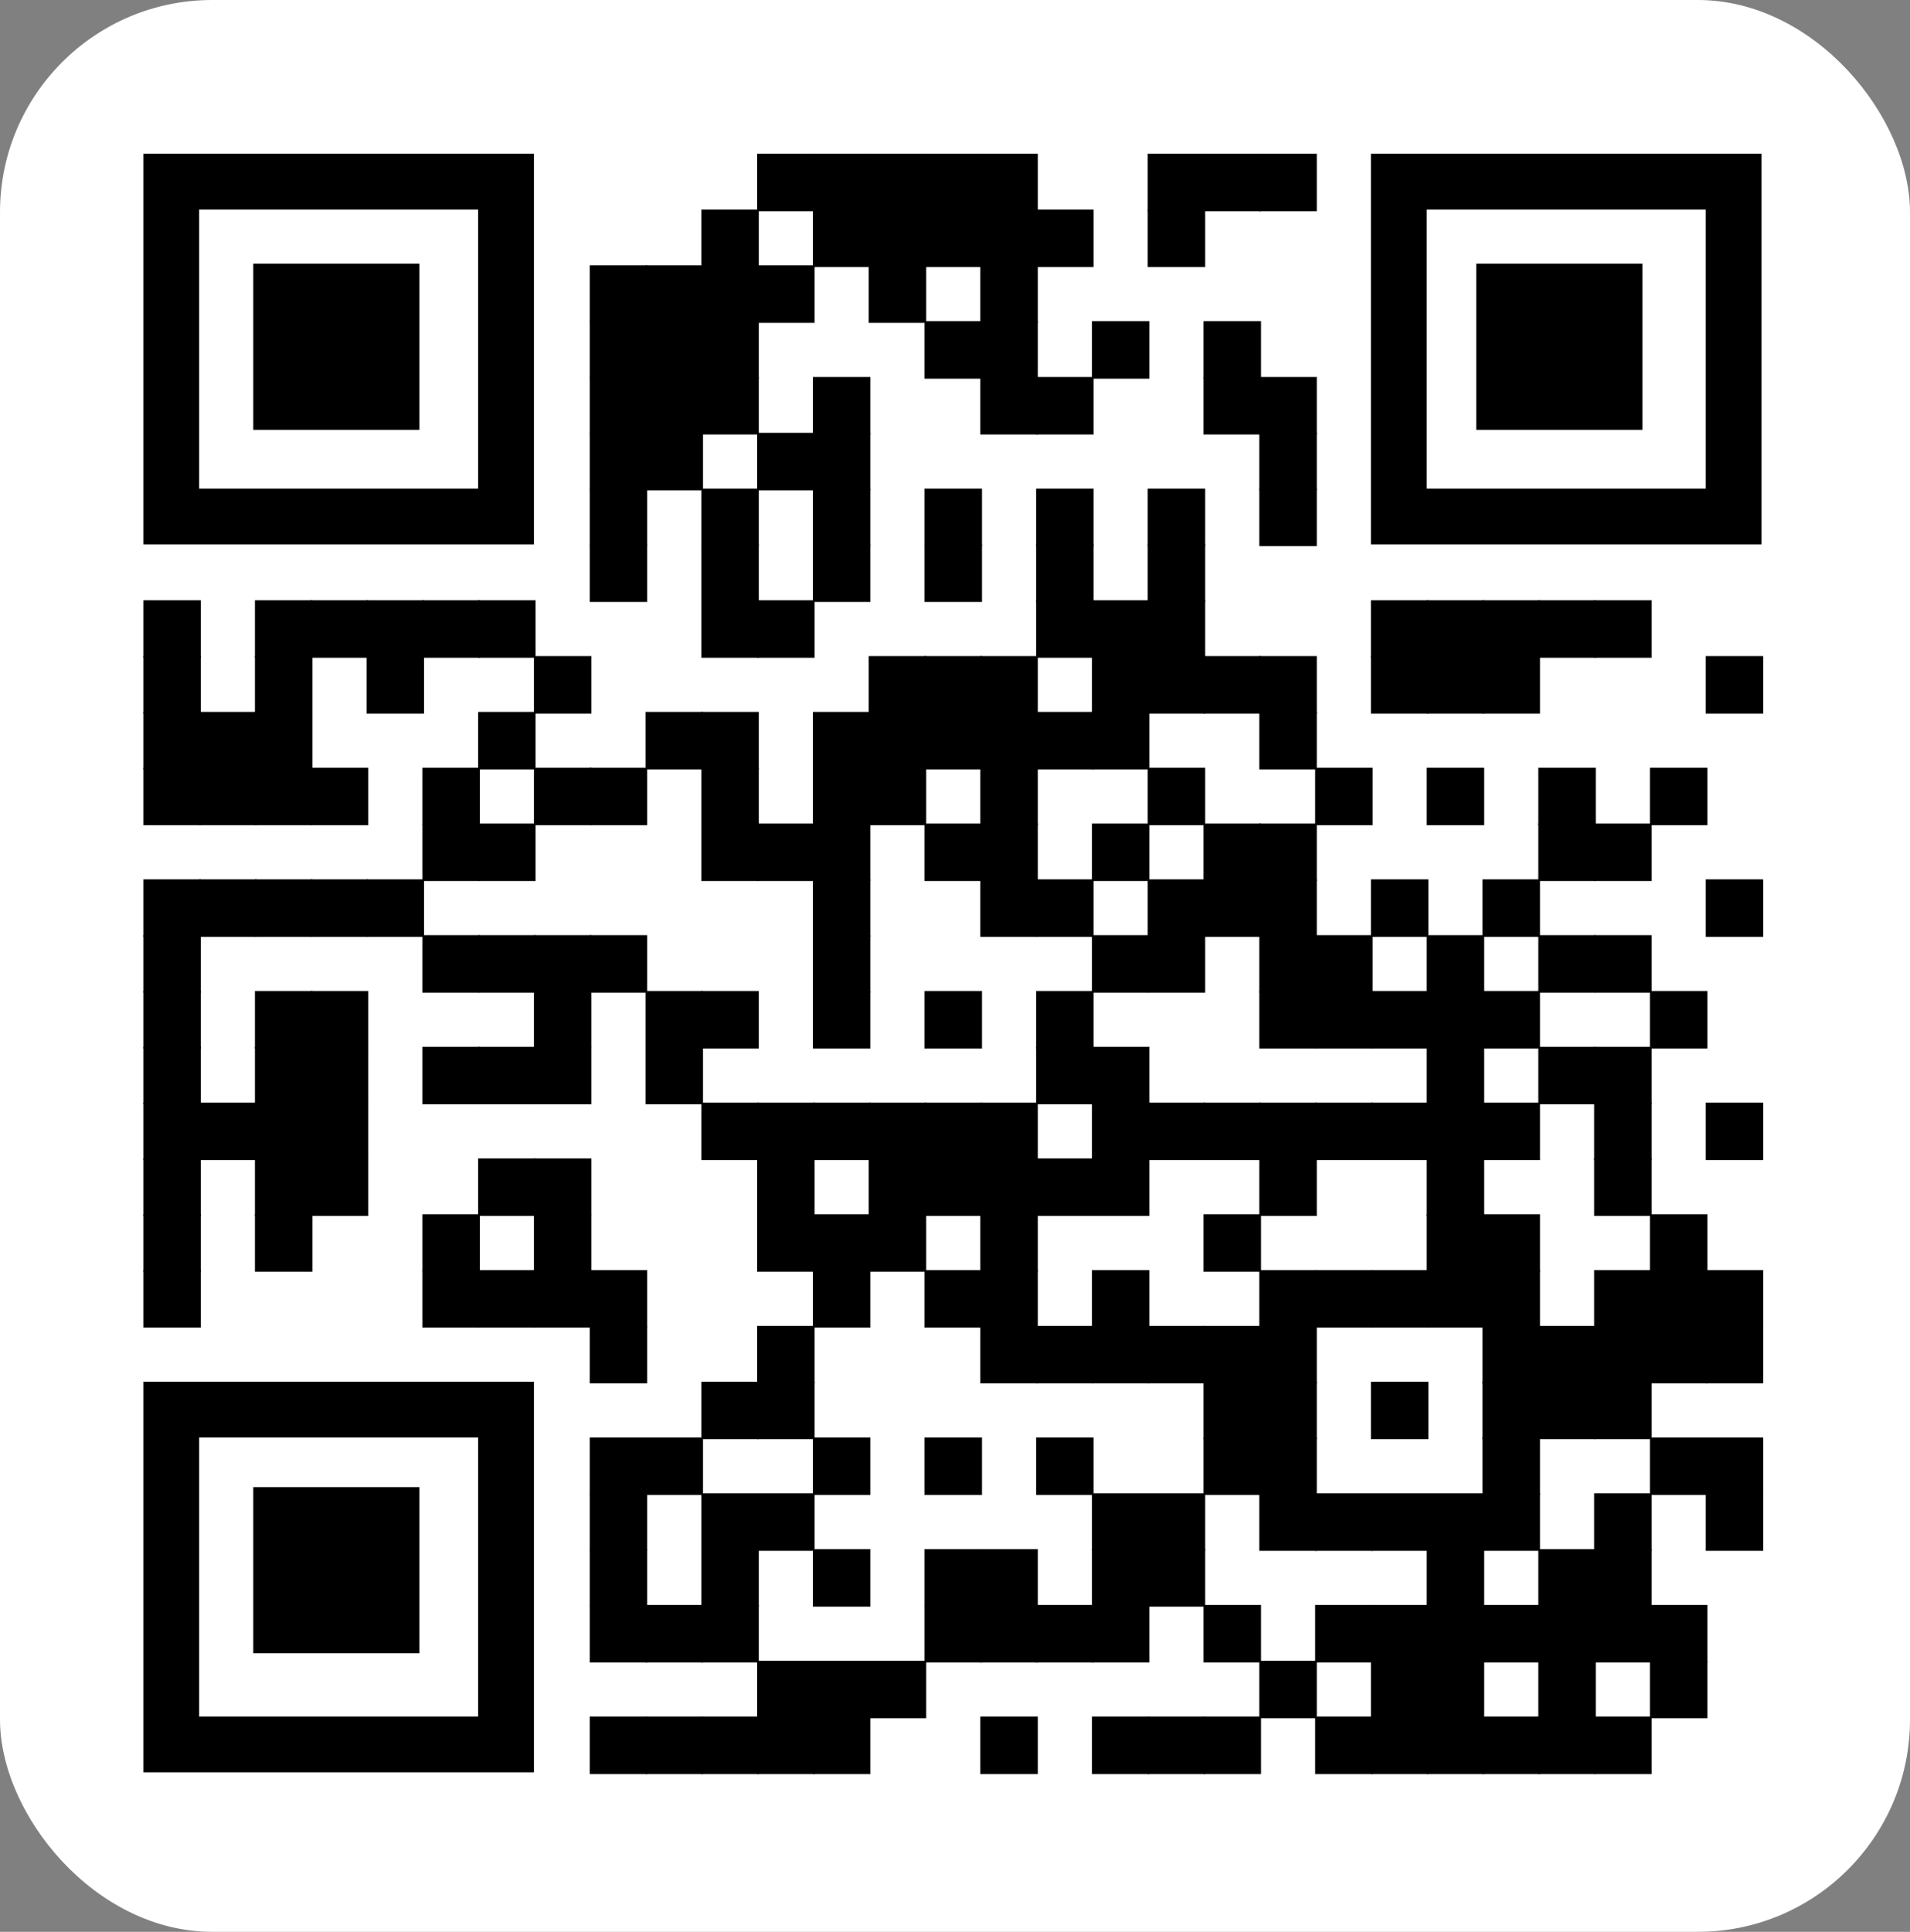 <svg xmlns="http://www.w3.org/2000/svg" width="180" height="182" viewBox="0 0 180 182">
  <rect x="0" y="0" width="180" height="182" fill="#808080" stroke="none"/>
  <g id="Group_3679" data-name="Group 3679" transform="translate(-752 -5227)">
    <rect id="Rectangle_3745" data-name="Rectangle 3745" width="180" height="182" rx="20" transform="translate(752 5227)" fill="#fff"/>
    <g id="static-qr-code-81dd7c6342f3611f4cc86bf36b123738" transform="translate(765.509 5241.484)">
      <g id="Group_3316" data-name="Group 3316" transform="translate(57.844 0)">
        <rect id="Rectangle_6047" data-name="Rectangle 6047" width="5.416" height="5.416"/>
      </g>
      <g id="Group_3317" data-name="Group 3317" transform="translate(63.102 0)">
        <rect id="Rectangle_6048" data-name="Rectangle 6048" width="5.416" height="5.416"/>
      </g>
      <g id="Group_3318" data-name="Group 3318" transform="translate(68.361 0)">
        <rect id="Rectangle_6049" data-name="Rectangle 6049" width="5.416" height="5.416"/>
      </g>
      <g id="Group_3319" data-name="Group 3319" transform="translate(73.619 0)">
        <rect id="Rectangle_6050" data-name="Rectangle 6050" width="5.416" height="5.416"/>
      </g>
      <g id="Group_3320" data-name="Group 3320" transform="translate(78.878 0)">
        <rect id="Rectangle_6051" data-name="Rectangle 6051" width="5.416" height="5.416"/>
      </g>
      <g id="Group_3321" data-name="Group 3321" transform="translate(94.653 0)">
        <rect id="Rectangle_6052" data-name="Rectangle 6052" width="5.416" height="5.416"/>
      </g>
      <g id="Group_3322" data-name="Group 3322" transform="translate(99.912 0)">
        <rect id="Rectangle_6053" data-name="Rectangle 6053" width="5.416" height="5.416"/>
      </g>
      <g id="Group_3323" data-name="Group 3323" transform="translate(105.171 0)">
        <rect id="Rectangle_6054" data-name="Rectangle 6054" width="5.416" height="5.416"/>
      </g>
      <g id="Group_3324" data-name="Group 3324" transform="translate(52.585 5.259)">
        <rect id="Rectangle_6055" data-name="Rectangle 6055" width="5.416" height="5.416"/>
      </g>
      <g id="Group_3325" data-name="Group 3325" transform="translate(63.102 5.259)">
        <rect id="Rectangle_6056" data-name="Rectangle 6056" width="5.416" height="5.416"/>
      </g>
      <g id="Group_3326" data-name="Group 3326" transform="translate(68.361 5.259)">
        <rect id="Rectangle_6057" data-name="Rectangle 6057" width="5.416" height="5.416"/>
      </g>
      <g id="Group_3327" data-name="Group 3327" transform="translate(73.619 5.259)">
        <rect id="Rectangle_6058" data-name="Rectangle 6058" width="5.416" height="5.416"/>
      </g>
      <g id="Group_3328" data-name="Group 3328" transform="translate(78.878 5.259)">
        <rect id="Rectangle_6059" data-name="Rectangle 6059" width="5.416" height="5.416"/>
      </g>
      <g id="Group_3329" data-name="Group 3329" transform="translate(84.136 5.259)">
        <rect id="Rectangle_6060" data-name="Rectangle 6060" width="5.416" height="5.416"/>
      </g>
      <g id="Group_3330" data-name="Group 3330" transform="translate(94.653 5.259)">
        <rect id="Rectangle_6061" data-name="Rectangle 6061" width="5.416" height="5.416"/>
      </g>
      <g id="Group_3331" data-name="Group 3331" transform="translate(42.068 10.517)">
        <rect id="Rectangle_6062" data-name="Rectangle 6062" width="5.416" height="5.416"/>
      </g>
      <g id="Group_3332" data-name="Group 3332" transform="translate(47.327 10.517)">
        <rect id="Rectangle_6063" data-name="Rectangle 6063" width="5.416" height="5.416"/>
      </g>
      <g id="Group_3333" data-name="Group 3333" transform="translate(52.585 10.517)">
        <rect id="Rectangle_6064" data-name="Rectangle 6064" width="5.416" height="5.416"/>
      </g>
      <g id="Group_3334" data-name="Group 3334" transform="translate(57.844 10.517)">
        <rect id="Rectangle_6065" data-name="Rectangle 6065" width="5.416" height="5.416"/>
      </g>
      <g id="Group_3335" data-name="Group 3335" transform="translate(68.361 10.517)">
        <rect id="Rectangle_6066" data-name="Rectangle 6066" width="5.416" height="5.416"/>
      </g>
      <g id="Group_3336" data-name="Group 3336" transform="translate(78.878 10.517)">
        <rect id="Rectangle_6067" data-name="Rectangle 6067" width="5.416" height="5.416"/>
      </g>
      <g id="Group_3337" data-name="Group 3337" transform="translate(42.068 15.776)">
        <rect id="Rectangle_6068" data-name="Rectangle 6068" width="5.416" height="5.416"/>
      </g>
      <g id="Group_3338" data-name="Group 3338" transform="translate(47.327 15.776)">
        <rect id="Rectangle_6069" data-name="Rectangle 6069" width="5.416" height="5.416"/>
      </g>
      <g id="Group_3339" data-name="Group 3339" transform="translate(52.585 15.776)">
        <rect id="Rectangle_6070" data-name="Rectangle 6070" width="5.416" height="5.416"/>
      </g>
      <g id="Group_3340" data-name="Group 3340" transform="translate(73.619 15.776)">
        <rect id="Rectangle_6071" data-name="Rectangle 6071" width="5.416" height="5.416"/>
      </g>
      <g id="Group_3341" data-name="Group 3341" transform="translate(78.878 15.776)">
        <rect id="Rectangle_6072" data-name="Rectangle 6072" width="5.416" height="5.416"/>
      </g>
      <g id="Group_3342" data-name="Group 3342" transform="translate(89.395 15.776)">
        <rect id="Rectangle_6073" data-name="Rectangle 6073" width="5.416" height="5.416"/>
      </g>
      <g id="Group_3343" data-name="Group 3343" transform="translate(99.912 15.776)">
        <rect id="Rectangle_6074" data-name="Rectangle 6074" width="5.416" height="5.416"/>
      </g>
      <g id="Group_3344" data-name="Group 3344" transform="translate(42.068 21.034)">
        <rect id="Rectangle_6075" data-name="Rectangle 6075" width="5.416" height="5.416"/>
      </g>
      <g id="Group_3345" data-name="Group 3345" transform="translate(47.327 21.034)">
        <rect id="Rectangle_6076" data-name="Rectangle 6076" width="5.416" height="5.416"/>
      </g>
      <g id="Group_3346" data-name="Group 3346" transform="translate(52.585 21.034)">
        <rect id="Rectangle_6077" data-name="Rectangle 6077" width="5.416" height="5.416"/>
      </g>
      <g id="Group_3347" data-name="Group 3347" transform="translate(63.102 21.034)">
        <rect id="Rectangle_6078" data-name="Rectangle 6078" width="5.416" height="5.416"/>
      </g>
      <g id="Group_3348" data-name="Group 3348" transform="translate(78.878 21.034)">
        <rect id="Rectangle_6079" data-name="Rectangle 6079" width="5.416" height="5.416"/>
      </g>
      <g id="Group_3349" data-name="Group 3349" transform="translate(84.136 21.034)">
        <rect id="Rectangle_6080" data-name="Rectangle 6080" width="5.416" height="5.416"/>
      </g>
      <g id="Group_3350" data-name="Group 3350" transform="translate(99.912 21.034)">
        <rect id="Rectangle_6081" data-name="Rectangle 6081" width="5.416" height="5.416"/>
      </g>
      <g id="Group_3351" data-name="Group 3351" transform="translate(105.171 21.034)">
        <rect id="Rectangle_6082" data-name="Rectangle 6082" width="5.416" height="5.416"/>
      </g>
      <g id="Group_3352" data-name="Group 3352" transform="translate(42.068 26.293)">
        <rect id="Rectangle_6083" data-name="Rectangle 6083" width="5.416" height="5.416"/>
      </g>
      <g id="Group_3353" data-name="Group 3353" transform="translate(47.327 26.293)">
        <rect id="Rectangle_6084" data-name="Rectangle 6084" width="5.416" height="5.416"/>
      </g>
      <g id="Group_3354" data-name="Group 3354" transform="translate(57.844 26.293)">
        <rect id="Rectangle_6085" data-name="Rectangle 6085" width="5.416" height="5.416"/>
      </g>
      <g id="Group_3355" data-name="Group 3355" transform="translate(63.102 26.293)">
        <rect id="Rectangle_6086" data-name="Rectangle 6086" width="5.416" height="5.416"/>
      </g>
      <g id="Group_3356" data-name="Group 3356" transform="translate(105.171 26.293)">
        <rect id="Rectangle_6087" data-name="Rectangle 6087" width="5.416" height="5.416"/>
      </g>
      <g id="Group_3357" data-name="Group 3357" transform="translate(42.068 31.551)">
        <rect id="Rectangle_6088" data-name="Rectangle 6088" width="5.416" height="5.416"/>
      </g>
      <g id="Group_3358" data-name="Group 3358" transform="translate(52.585 31.551)">
        <rect id="Rectangle_6089" data-name="Rectangle 6089" width="5.416" height="5.416"/>
      </g>
      <g id="Group_3359" data-name="Group 3359" transform="translate(63.102 31.551)">
        <rect id="Rectangle_6090" data-name="Rectangle 6090" width="5.416" height="5.416"/>
      </g>
      <g id="Group_3360" data-name="Group 3360" transform="translate(73.619 31.551)">
        <rect id="Rectangle_6091" data-name="Rectangle 6091" width="5.416" height="5.416"/>
      </g>
      <g id="Group_3361" data-name="Group 3361" transform="translate(84.136 31.551)">
        <rect id="Rectangle_6092" data-name="Rectangle 6092" width="5.416" height="5.416"/>
      </g>
      <g id="Group_3362" data-name="Group 3362" transform="translate(94.653 31.551)">
        <rect id="Rectangle_6093" data-name="Rectangle 6093" width="5.416" height="5.416"/>
      </g>
      <g id="Group_3363" data-name="Group 3363" transform="translate(105.171 31.551)">
        <rect id="Rectangle_6094" data-name="Rectangle 6094" width="5.416" height="5.416"/>
      </g>
      <g id="Group_3364" data-name="Group 3364" transform="translate(42.068 36.81)">
        <rect id="Rectangle_6095" data-name="Rectangle 6095" width="5.416" height="5.416"/>
      </g>
      <g id="Group_3365" data-name="Group 3365" transform="translate(52.585 36.81)">
        <rect id="Rectangle_6096" data-name="Rectangle 6096" width="5.416" height="5.416"/>
      </g>
      <g id="Group_3366" data-name="Group 3366" transform="translate(63.102 36.81)">
        <rect id="Rectangle_6097" data-name="Rectangle 6097" width="5.416" height="5.416"/>
      </g>
      <g id="Group_3367" data-name="Group 3367" transform="translate(73.619 36.81)">
        <rect id="Rectangle_6098" data-name="Rectangle 6098" width="5.416" height="5.416"/>
      </g>
      <g id="Group_3368" data-name="Group 3368" transform="translate(84.136 36.81)">
        <rect id="Rectangle_6099" data-name="Rectangle 6099" width="5.416" height="5.416"/>
      </g>
      <g id="Group_3369" data-name="Group 3369" transform="translate(94.653 36.81)">
        <rect id="Rectangle_6100" data-name="Rectangle 6100" width="5.416" height="5.416"/>
      </g>
      <g id="Group_3370" data-name="Group 3370" transform="translate(0 42.068)">
        <rect id="Rectangle_6101" data-name="Rectangle 6101" width="5.416" height="5.416"/>
      </g>
      <g id="Group_3371" data-name="Group 3371" transform="translate(10.517 42.068)">
        <rect id="Rectangle_6102" data-name="Rectangle 6102" width="5.416" height="5.416"/>
      </g>
      <g id="Group_3372" data-name="Group 3372" transform="translate(15.776 42.068)">
        <rect id="Rectangle_6103" data-name="Rectangle 6103" width="5.416" height="5.416"/>
      </g>
      <g id="Group_3373" data-name="Group 3373" transform="translate(21.034 42.068)">
        <rect id="Rectangle_6104" data-name="Rectangle 6104" width="5.416" height="5.416"/>
      </g>
      <g id="Group_3374" data-name="Group 3374" transform="translate(26.293 42.068)">
        <rect id="Rectangle_6105" data-name="Rectangle 6105" width="5.416" height="5.416"/>
      </g>
      <g id="Group_3375" data-name="Group 3375" transform="translate(31.551 42.068)">
        <rect id="Rectangle_6106" data-name="Rectangle 6106" width="5.416" height="5.416"/>
      </g>
      <g id="Group_3376" data-name="Group 3376" transform="translate(52.585 42.068)">
        <rect id="Rectangle_6107" data-name="Rectangle 6107" width="5.416" height="5.416"/>
      </g>
      <g id="Group_3377" data-name="Group 3377" transform="translate(57.844 42.068)">
        <rect id="Rectangle_6108" data-name="Rectangle 6108" width="5.416" height="5.416"/>
      </g>
      <g id="Group_3378" data-name="Group 3378" transform="translate(84.136 42.068)">
        <rect id="Rectangle_6109" data-name="Rectangle 6109" width="5.416" height="5.416"/>
      </g>
      <g id="Group_3379" data-name="Group 3379" transform="translate(89.395 42.068)">
        <rect id="Rectangle_6110" data-name="Rectangle 6110" width="5.416" height="5.416"/>
      </g>
      <g id="Group_3380" data-name="Group 3380" transform="translate(94.653 42.068)">
        <rect id="Rectangle_6111" data-name="Rectangle 6111" width="5.416" height="5.416"/>
      </g>
      <g id="Group_3381" data-name="Group 3381" transform="translate(115.688 42.068)">
        <rect id="Rectangle_6112" data-name="Rectangle 6112" width="5.416" height="5.416"/>
      </g>
      <g id="Group_3382" data-name="Group 3382" transform="translate(120.946 42.068)">
        <rect id="Rectangle_6113" data-name="Rectangle 6113" width="5.416" height="5.416"/>
      </g>
      <g id="Group_3383" data-name="Group 3383" transform="translate(126.205 42.068)">
        <rect id="Rectangle_6114" data-name="Rectangle 6114" width="5.416" height="5.416"/>
      </g>
      <g id="Group_3384" data-name="Group 3384" transform="translate(131.463 42.068)">
        <rect id="Rectangle_6115" data-name="Rectangle 6115" width="5.416" height="5.416"/>
      </g>
      <g id="Group_3385" data-name="Group 3385" transform="translate(136.722 42.068)">
        <rect id="Rectangle_6116" data-name="Rectangle 6116" width="5.416" height="5.416"/>
      </g>
      <g id="Group_3386" data-name="Group 3386" transform="translate(0 47.327)">
        <rect id="Rectangle_6117" data-name="Rectangle 6117" width="5.416" height="5.416"/>
      </g>
      <g id="Group_3387" data-name="Group 3387" transform="translate(10.517 47.327)">
        <rect id="Rectangle_6118" data-name="Rectangle 6118" width="5.416" height="5.416"/>
      </g>
      <g id="Group_3388" data-name="Group 3388" transform="translate(21.034 47.327)">
        <rect id="Rectangle_6119" data-name="Rectangle 6119" width="5.416" height="5.416"/>
      </g>
      <g id="Group_3389" data-name="Group 3389" transform="translate(36.81 47.327)">
        <rect id="Rectangle_6120" data-name="Rectangle 6120" width="5.416" height="5.416"/>
      </g>
      <g id="Group_3390" data-name="Group 3390" transform="translate(68.361 47.327)">
        <rect id="Rectangle_6121" data-name="Rectangle 6121" width="5.416" height="5.416"/>
      </g>
      <g id="Group_3391" data-name="Group 3391" transform="translate(73.619 47.327)">
        <rect id="Rectangle_6122" data-name="Rectangle 6122" width="5.416" height="5.416"/>
      </g>
      <g id="Group_3392" data-name="Group 3392" transform="translate(78.878 47.327)">
        <rect id="Rectangle_6123" data-name="Rectangle 6123" width="5.416" height="5.416"/>
      </g>
      <g id="Group_3393" data-name="Group 3393" transform="translate(89.395 47.327)">
        <rect id="Rectangle_6124" data-name="Rectangle 6124" width="5.416" height="5.416"/>
      </g>
      <g id="Group_3394" data-name="Group 3394" transform="translate(94.653 47.327)">
        <rect id="Rectangle_6125" data-name="Rectangle 6125" width="5.416" height="5.416"/>
      </g>
      <g id="Group_3395" data-name="Group 3395" transform="translate(99.912 47.327)">
        <rect id="Rectangle_6126" data-name="Rectangle 6126" width="5.416" height="5.416"/>
      </g>
      <g id="Group_3396" data-name="Group 3396" transform="translate(105.171 47.327)">
        <rect id="Rectangle_6127" data-name="Rectangle 6127" width="5.416" height="5.416"/>
      </g>
      <g id="Group_3397" data-name="Group 3397" transform="translate(115.688 47.327)">
        <rect id="Rectangle_6128" data-name="Rectangle 6128" width="5.416" height="5.416"/>
      </g>
      <g id="Group_3398" data-name="Group 3398" transform="translate(120.946 47.327)">
        <rect id="Rectangle_6129" data-name="Rectangle 6129" width="5.416" height="5.416"/>
      </g>
      <g id="Group_3399" data-name="Group 3399" transform="translate(126.205 47.327)">
        <rect id="Rectangle_6130" data-name="Rectangle 6130" width="5.416" height="5.416"/>
      </g>
      <g id="Group_3400" data-name="Group 3400" transform="translate(147.239 47.327)">
        <rect id="Rectangle_6131" data-name="Rectangle 6131" width="5.416" height="5.416"/>
      </g>
      <g id="Group_3401" data-name="Group 3401" transform="translate(0 52.585)">
        <rect id="Rectangle_6132" data-name="Rectangle 6132" width="5.416" height="5.416"/>
      </g>
      <g id="Group_3402" data-name="Group 3402" transform="translate(5.259 52.585)">
        <rect id="Rectangle_6133" data-name="Rectangle 6133" width="5.416" height="5.416"/>
      </g>
      <g id="Group_3403" data-name="Group 3403" transform="translate(10.517 52.585)">
        <rect id="Rectangle_6134" data-name="Rectangle 6134" width="5.416" height="5.416"/>
      </g>
      <g id="Group_3404" data-name="Group 3404" transform="translate(31.551 52.585)">
        <rect id="Rectangle_6135" data-name="Rectangle 6135" width="5.416" height="5.416"/>
      </g>
      <g id="Group_3405" data-name="Group 3405" transform="translate(47.327 52.585)">
        <rect id="Rectangle_6136" data-name="Rectangle 6136" width="5.416" height="5.416"/>
      </g>
      <g id="Group_3406" data-name="Group 3406" transform="translate(52.585 52.585)">
        <rect id="Rectangle_6137" data-name="Rectangle 6137" width="5.416" height="5.416"/>
      </g>
      <g id="Group_3407" data-name="Group 3407" transform="translate(63.102 52.585)">
        <rect id="Rectangle_6138" data-name="Rectangle 6138" width="5.416" height="5.416"/>
      </g>
      <g id="Group_3408" data-name="Group 3408" transform="translate(68.361 52.585)">
        <rect id="Rectangle_6139" data-name="Rectangle 6139" width="5.416" height="5.416"/>
      </g>
      <g id="Group_3409" data-name="Group 3409" transform="translate(73.619 52.585)">
        <rect id="Rectangle_6140" data-name="Rectangle 6140" width="5.416" height="5.416"/>
      </g>
      <g id="Group_3410" data-name="Group 3410" transform="translate(78.878 52.585)">
        <rect id="Rectangle_6141" data-name="Rectangle 6141" width="5.416" height="5.416"/>
      </g>
      <g id="Group_3411" data-name="Group 3411" transform="translate(84.136 52.585)">
        <rect id="Rectangle_6142" data-name="Rectangle 6142" width="5.416" height="5.416"/>
      </g>
      <g id="Group_3412" data-name="Group 3412" transform="translate(89.395 52.585)">
        <rect id="Rectangle_6143" data-name="Rectangle 6143" width="5.416" height="5.416"/>
      </g>
      <g id="Group_3413" data-name="Group 3413" transform="translate(105.171 52.585)">
        <rect id="Rectangle_6144" data-name="Rectangle 6144" width="5.416" height="5.416"/>
      </g>
      <g id="Group_3414" data-name="Group 3414" transform="translate(0 57.844)">
        <rect id="Rectangle_6145" data-name="Rectangle 6145" width="5.416" height="5.416"/>
      </g>
      <g id="Group_3415" data-name="Group 3415" transform="translate(5.259 57.844)">
        <rect id="Rectangle_6146" data-name="Rectangle 6146" width="5.416" height="5.416"/>
      </g>
      <g id="Group_3416" data-name="Group 3416" transform="translate(10.517 57.844)">
        <rect id="Rectangle_6147" data-name="Rectangle 6147" width="5.416" height="5.416"/>
      </g>
      <g id="Group_3417" data-name="Group 3417" transform="translate(15.776 57.844)">
        <rect id="Rectangle_6148" data-name="Rectangle 6148" width="5.416" height="5.416"/>
      </g>
      <g id="Group_3418" data-name="Group 3418" transform="translate(26.293 57.844)">
        <rect id="Rectangle_6149" data-name="Rectangle 6149" width="5.416" height="5.416"/>
      </g>
      <g id="Group_3419" data-name="Group 3419" transform="translate(36.81 57.844)">
        <rect id="Rectangle_6150" data-name="Rectangle 6150" width="5.416" height="5.416"/>
      </g>
      <g id="Group_3420" data-name="Group 3420" transform="translate(42.068 57.844)">
        <rect id="Rectangle_6151" data-name="Rectangle 6151" width="5.416" height="5.416"/>
      </g>
      <g id="Group_3421" data-name="Group 3421" transform="translate(52.585 57.844)">
        <rect id="Rectangle_6152" data-name="Rectangle 6152" width="5.416" height="5.416"/>
      </g>
      <g id="Group_3422" data-name="Group 3422" transform="translate(63.102 57.844)">
        <rect id="Rectangle_6153" data-name="Rectangle 6153" width="5.416" height="5.416"/>
      </g>
      <g id="Group_3423" data-name="Group 3423" transform="translate(68.361 57.844)">
        <rect id="Rectangle_6154" data-name="Rectangle 6154" width="5.416" height="5.416"/>
      </g>
      <g id="Group_3424" data-name="Group 3424" transform="translate(78.878 57.844)">
        <rect id="Rectangle_6155" data-name="Rectangle 6155" width="5.416" height="5.416"/>
      </g>
      <g id="Group_3425" data-name="Group 3425" transform="translate(94.653 57.844)">
        <rect id="Rectangle_6156" data-name="Rectangle 6156" width="5.416" height="5.416"/>
      </g>
      <g id="Group_3426" data-name="Group 3426" transform="translate(110.429 57.844)">
        <rect id="Rectangle_6157" data-name="Rectangle 6157" width="5.416" height="5.416"/>
      </g>
      <g id="Group_3427" data-name="Group 3427" transform="translate(120.946 57.844)">
        <rect id="Rectangle_6158" data-name="Rectangle 6158" width="5.416" height="5.416"/>
      </g>
      <g id="Group_3428" data-name="Group 3428" transform="translate(131.463 57.844)">
        <rect id="Rectangle_6159" data-name="Rectangle 6159" width="5.416" height="5.416"/>
      </g>
      <g id="Group_3429" data-name="Group 3429" transform="translate(141.98 57.844)">
        <rect id="Rectangle_6160" data-name="Rectangle 6160" width="5.416" height="5.416"/>
      </g>
      <g id="Group_3430" data-name="Group 3430" transform="translate(26.293 63.102)">
        <rect id="Rectangle_6161" data-name="Rectangle 6161" width="5.416" height="5.416"/>
      </g>
      <g id="Group_3431" data-name="Group 3431" transform="translate(31.551 63.102)">
        <rect id="Rectangle_6162" data-name="Rectangle 6162" width="5.416" height="5.416"/>
      </g>
      <g id="Group_3432" data-name="Group 3432" transform="translate(52.585 63.102)">
        <rect id="Rectangle_6163" data-name="Rectangle 6163" width="5.416" height="5.416"/>
      </g>
      <g id="Group_3433" data-name="Group 3433" transform="translate(57.844 63.102)">
        <rect id="Rectangle_6164" data-name="Rectangle 6164" width="5.416" height="5.416"/>
      </g>
      <g id="Group_3434" data-name="Group 3434" transform="translate(63.102 63.102)">
        <rect id="Rectangle_6165" data-name="Rectangle 6165" width="5.416" height="5.416"/>
      </g>
      <g id="Group_3435" data-name="Group 3435" transform="translate(73.619 63.102)">
        <rect id="Rectangle_6166" data-name="Rectangle 6166" width="5.416" height="5.416"/>
      </g>
      <g id="Group_3436" data-name="Group 3436" transform="translate(78.878 63.102)">
        <rect id="Rectangle_6167" data-name="Rectangle 6167" width="5.416" height="5.416"/>
      </g>
      <g id="Group_3437" data-name="Group 3437" transform="translate(89.395 63.102)">
        <rect id="Rectangle_6168" data-name="Rectangle 6168" width="5.416" height="5.416"/>
      </g>
      <g id="Group_3438" data-name="Group 3438" transform="translate(99.912 63.102)">
        <rect id="Rectangle_6169" data-name="Rectangle 6169" width="5.416" height="5.416"/>
      </g>
      <g id="Group_3439" data-name="Group 3439" transform="translate(105.171 63.102)">
        <rect id="Rectangle_6170" data-name="Rectangle 6170" width="5.416" height="5.416"/>
      </g>
      <g id="Group_3440" data-name="Group 3440" transform="translate(131.463 63.102)">
        <rect id="Rectangle_6171" data-name="Rectangle 6171" width="5.416" height="5.416"/>
      </g>
      <g id="Group_3441" data-name="Group 3441" transform="translate(136.722 63.102)">
        <rect id="Rectangle_6172" data-name="Rectangle 6172" width="5.416" height="5.416"/>
      </g>
      <g id="Group_3442" data-name="Group 3442" transform="translate(0 68.361)">
        <rect id="Rectangle_6173" data-name="Rectangle 6173" width="5.416" height="5.416"/>
      </g>
      <g id="Group_3443" data-name="Group 3443" transform="translate(5.259 68.361)">
        <rect id="Rectangle_6174" data-name="Rectangle 6174" width="5.416" height="5.416"/>
      </g>
      <g id="Group_3444" data-name="Group 3444" transform="translate(10.517 68.361)">
        <rect id="Rectangle_6175" data-name="Rectangle 6175" width="5.416" height="5.416"/>
      </g>
      <g id="Group_3445" data-name="Group 3445" transform="translate(15.776 68.361)">
        <rect id="Rectangle_6176" data-name="Rectangle 6176" width="5.416" height="5.416"/>
      </g>
      <g id="Group_3446" data-name="Group 3446" transform="translate(21.034 68.361)">
        <rect id="Rectangle_6177" data-name="Rectangle 6177" width="5.416" height="5.416"/>
      </g>
      <g id="Group_3447" data-name="Group 3447" transform="translate(63.102 68.361)">
        <rect id="Rectangle_6178" data-name="Rectangle 6178" width="5.416" height="5.416"/>
      </g>
      <g id="Group_3448" data-name="Group 3448" transform="translate(78.878 68.361)">
        <rect id="Rectangle_6179" data-name="Rectangle 6179" width="5.416" height="5.416"/>
      </g>
      <g id="Group_3449" data-name="Group 3449" transform="translate(84.136 68.361)">
        <rect id="Rectangle_6180" data-name="Rectangle 6180" width="5.416" height="5.416"/>
      </g>
      <g id="Group_3450" data-name="Group 3450" transform="translate(94.653 68.361)">
        <rect id="Rectangle_6181" data-name="Rectangle 6181" width="5.416" height="5.416"/>
      </g>
      <g id="Group_3451" data-name="Group 3451" transform="translate(99.912 68.361)">
        <rect id="Rectangle_6182" data-name="Rectangle 6182" width="5.416" height="5.416"/>
      </g>
      <g id="Group_3452" data-name="Group 3452" transform="translate(105.171 68.361)">
        <rect id="Rectangle_6183" data-name="Rectangle 6183" width="5.416" height="5.416"/>
      </g>
      <g id="Group_3453" data-name="Group 3453" transform="translate(115.688 68.361)">
        <rect id="Rectangle_6184" data-name="Rectangle 6184" width="5.416" height="5.416"/>
      </g>
      <g id="Group_3454" data-name="Group 3454" transform="translate(126.205 68.361)">
        <rect id="Rectangle_6185" data-name="Rectangle 6185" width="5.416" height="5.416"/>
      </g>
      <g id="Group_3455" data-name="Group 3455" transform="translate(147.239 68.361)">
        <rect id="Rectangle_6186" data-name="Rectangle 6186" width="5.416" height="5.416"/>
      </g>
      <g id="Group_3456" data-name="Group 3456" transform="translate(0 73.619)">
        <rect id="Rectangle_6187" data-name="Rectangle 6187" width="5.416" height="5.416"/>
      </g>
      <g id="Group_3457" data-name="Group 3457" transform="translate(26.293 73.619)">
        <rect id="Rectangle_6188" data-name="Rectangle 6188" width="5.416" height="5.416"/>
      </g>
      <g id="Group_3458" data-name="Group 3458" transform="translate(31.551 73.619)">
        <rect id="Rectangle_6189" data-name="Rectangle 6189" width="5.416" height="5.416"/>
      </g>
      <g id="Group_3459" data-name="Group 3459" transform="translate(36.81 73.619)">
        <rect id="Rectangle_6190" data-name="Rectangle 6190" width="5.416" height="5.416"/>
      </g>
      <g id="Group_3460" data-name="Group 3460" transform="translate(42.068 73.619)">
        <rect id="Rectangle_6191" data-name="Rectangle 6191" width="5.416" height="5.416"/>
      </g>
      <g id="Group_3461" data-name="Group 3461" transform="translate(63.102 73.619)">
        <rect id="Rectangle_6192" data-name="Rectangle 6192" width="5.416" height="5.416"/>
      </g>
      <g id="Group_3462" data-name="Group 3462" transform="translate(89.395 73.619)">
        <rect id="Rectangle_6193" data-name="Rectangle 6193" width="5.416" height="5.416"/>
      </g>
      <g id="Group_3463" data-name="Group 3463" transform="translate(94.653 73.619)">
        <rect id="Rectangle_6194" data-name="Rectangle 6194" width="5.416" height="5.416"/>
      </g>
      <g id="Group_3464" data-name="Group 3464" transform="translate(105.171 73.619)">
        <rect id="Rectangle_6195" data-name="Rectangle 6195" width="5.416" height="5.416"/>
      </g>
      <g id="Group_3465" data-name="Group 3465" transform="translate(110.429 73.619)">
        <rect id="Rectangle_6196" data-name="Rectangle 6196" width="5.416" height="5.416"/>
      </g>
      <g id="Group_3466" data-name="Group 3466" transform="translate(120.946 73.619)">
        <rect id="Rectangle_6197" data-name="Rectangle 6197" width="5.416" height="5.416"/>
      </g>
      <g id="Group_3467" data-name="Group 3467" transform="translate(131.463 73.619)">
        <rect id="Rectangle_6198" data-name="Rectangle 6198" width="5.416" height="5.416"/>
      </g>
      <g id="Group_3468" data-name="Group 3468" transform="translate(136.722 73.619)">
        <rect id="Rectangle_6199" data-name="Rectangle 6199" width="5.416" height="5.416"/>
      </g>
      <g id="Group_3469" data-name="Group 3469" transform="translate(0 78.878)">
        <rect id="Rectangle_6200" data-name="Rectangle 6200" width="5.416" height="5.416"/>
      </g>
      <g id="Group_3470" data-name="Group 3470" transform="translate(10.517 78.878)">
        <rect id="Rectangle_6201" data-name="Rectangle 6201" width="5.416" height="5.416"/>
      </g>
      <g id="Group_3471" data-name="Group 3471" transform="translate(15.776 78.878)">
        <rect id="Rectangle_6202" data-name="Rectangle 6202" width="5.416" height="5.416"/>
      </g>
      <g id="Group_3472" data-name="Group 3472" transform="translate(36.81 78.878)">
        <rect id="Rectangle_6203" data-name="Rectangle 6203" width="5.416" height="5.416"/>
      </g>
      <g id="Group_3473" data-name="Group 3473" transform="translate(47.327 78.878)">
        <rect id="Rectangle_6204" data-name="Rectangle 6204" width="5.416" height="5.416"/>
      </g>
      <g id="Group_3474" data-name="Group 3474" transform="translate(52.585 78.878)">
        <rect id="Rectangle_6205" data-name="Rectangle 6205" width="5.416" height="5.416"/>
      </g>
      <g id="Group_3475" data-name="Group 3475" transform="translate(63.102 78.878)">
        <rect id="Rectangle_6206" data-name="Rectangle 6206" width="5.416" height="5.416"/>
      </g>
      <g id="Group_3476" data-name="Group 3476" transform="translate(73.619 78.878)">
        <rect id="Rectangle_6207" data-name="Rectangle 6207" width="5.416" height="5.416"/>
      </g>
      <g id="Group_3477" data-name="Group 3477" transform="translate(84.136 78.878)">
        <rect id="Rectangle_6208" data-name="Rectangle 6208" width="5.416" height="5.416"/>
      </g>
      <g id="Group_3478" data-name="Group 3478" transform="translate(105.171 78.878)">
        <rect id="Rectangle_6209" data-name="Rectangle 6209" width="5.416" height="5.416"/>
      </g>
      <g id="Group_3479" data-name="Group 3479" transform="translate(110.429 78.878)">
        <rect id="Rectangle_6210" data-name="Rectangle 6210" width="5.416" height="5.416"/>
      </g>
      <g id="Group_3480" data-name="Group 3480" transform="translate(115.688 78.878)">
        <rect id="Rectangle_6211" data-name="Rectangle 6211" width="5.416" height="5.416"/>
      </g>
      <g id="Group_3481" data-name="Group 3481" transform="translate(120.946 78.878)">
        <rect id="Rectangle_6212" data-name="Rectangle 6212" width="5.416" height="5.416"/>
      </g>
      <g id="Group_3482" data-name="Group 3482" transform="translate(126.205 78.878)">
        <rect id="Rectangle_6213" data-name="Rectangle 6213" width="5.416" height="5.416"/>
      </g>
      <g id="Group_3483" data-name="Group 3483" transform="translate(141.98 78.878)">
        <rect id="Rectangle_6214" data-name="Rectangle 6214" width="5.416" height="5.416"/>
      </g>
      <g id="Group_3484" data-name="Group 3484" transform="translate(0 84.136)">
        <rect id="Rectangle_6215" data-name="Rectangle 6215" width="5.416" height="5.416"/>
      </g>
      <g id="Group_3485" data-name="Group 3485" transform="translate(10.517 84.136)">
        <rect id="Rectangle_6216" data-name="Rectangle 6216" width="5.416" height="5.416"/>
      </g>
      <g id="Group_3486" data-name="Group 3486" transform="translate(15.776 84.136)">
        <rect id="Rectangle_6217" data-name="Rectangle 6217" width="5.416" height="5.416"/>
      </g>
      <g id="Group_3487" data-name="Group 3487" transform="translate(26.293 84.136)">
        <rect id="Rectangle_6218" data-name="Rectangle 6218" width="5.416" height="5.416"/>
      </g>
      <g id="Group_3488" data-name="Group 3488" transform="translate(31.551 84.136)">
        <rect id="Rectangle_6219" data-name="Rectangle 6219" width="5.416" height="5.416"/>
      </g>
      <g id="Group_3489" data-name="Group 3489" transform="translate(36.81 84.136)">
        <rect id="Rectangle_6220" data-name="Rectangle 6220" width="5.416" height="5.416"/>
      </g>
      <g id="Group_3490" data-name="Group 3490" transform="translate(47.327 84.136)">
        <rect id="Rectangle_6221" data-name="Rectangle 6221" width="5.416" height="5.416"/>
      </g>
      <g id="Group_3491" data-name="Group 3491" transform="translate(84.136 84.136)">
        <rect id="Rectangle_6222" data-name="Rectangle 6222" width="5.416" height="5.416"/>
      </g>
      <g id="Group_3492" data-name="Group 3492" transform="translate(89.395 84.136)">
        <rect id="Rectangle_6223" data-name="Rectangle 6223" width="5.416" height="5.416"/>
      </g>
      <g id="Group_3493" data-name="Group 3493" transform="translate(120.946 84.136)">
        <rect id="Rectangle_6224" data-name="Rectangle 6224" width="5.416" height="5.416"/>
      </g>
      <g id="Group_3494" data-name="Group 3494" transform="translate(131.463 84.136)">
        <rect id="Rectangle_6225" data-name="Rectangle 6225" width="5.416" height="5.416"/>
      </g>
      <g id="Group_3495" data-name="Group 3495" transform="translate(136.722 84.136)">
        <rect id="Rectangle_6226" data-name="Rectangle 6226" width="5.416" height="5.416"/>
      </g>
      <g id="Group_3496" data-name="Group 3496" transform="translate(0 89.395)">
        <rect id="Rectangle_6227" data-name="Rectangle 6227" width="5.416" height="5.416"/>
      </g>
      <g id="Group_3497" data-name="Group 3497" transform="translate(5.259 89.395)">
        <rect id="Rectangle_6228" data-name="Rectangle 6228" width="5.416" height="5.416"/>
      </g>
      <g id="Group_3498" data-name="Group 3498" transform="translate(10.517 89.395)">
        <rect id="Rectangle_6229" data-name="Rectangle 6229" width="5.416" height="5.416"/>
      </g>
      <g id="Group_3499" data-name="Group 3499" transform="translate(15.776 89.395)">
        <rect id="Rectangle_6230" data-name="Rectangle 6230" width="5.416" height="5.416"/>
      </g>
      <g id="Group_3500" data-name="Group 3500" transform="translate(52.585 89.395)">
        <rect id="Rectangle_6231" data-name="Rectangle 6231" width="5.416" height="5.416"/>
      </g>
      <g id="Group_3501" data-name="Group 3501" transform="translate(57.844 89.395)">
        <rect id="Rectangle_6232" data-name="Rectangle 6232" width="5.416" height="5.416"/>
      </g>
      <g id="Group_3502" data-name="Group 3502" transform="translate(63.102 89.395)">
        <rect id="Rectangle_6233" data-name="Rectangle 6233" width="5.416" height="5.416"/>
      </g>
      <g id="Group_3503" data-name="Group 3503" transform="translate(68.361 89.395)">
        <rect id="Rectangle_6234" data-name="Rectangle 6234" width="5.416" height="5.416"/>
      </g>
      <g id="Group_3504" data-name="Group 3504" transform="translate(73.619 89.395)">
        <rect id="Rectangle_6235" data-name="Rectangle 6235" width="5.416" height="5.416"/>
      </g>
      <g id="Group_3505" data-name="Group 3505" transform="translate(78.878 89.395)">
        <rect id="Rectangle_6236" data-name="Rectangle 6236" width="5.416" height="5.416"/>
      </g>
      <g id="Group_3506" data-name="Group 3506" transform="translate(89.395 89.395)">
        <rect id="Rectangle_6237" data-name="Rectangle 6237" width="5.416" height="5.416"/>
      </g>
      <g id="Group_3507" data-name="Group 3507" transform="translate(94.653 89.395)">
        <rect id="Rectangle_6238" data-name="Rectangle 6238" width="5.416" height="5.416"/>
      </g>
      <g id="Group_3508" data-name="Group 3508" transform="translate(99.912 89.395)">
        <rect id="Rectangle_6239" data-name="Rectangle 6239" width="5.416" height="5.416"/>
      </g>
      <g id="Group_3509" data-name="Group 3509" transform="translate(105.171 89.395)">
        <rect id="Rectangle_6240" data-name="Rectangle 6240" width="5.416" height="5.416"/>
      </g>
      <g id="Group_3510" data-name="Group 3510" transform="translate(110.429 89.395)">
        <rect id="Rectangle_6241" data-name="Rectangle 6241" width="5.416" height="5.416"/>
      </g>
      <g id="Group_3511" data-name="Group 3511" transform="translate(115.688 89.395)">
        <rect id="Rectangle_6242" data-name="Rectangle 6242" width="5.416" height="5.416"/>
      </g>
      <g id="Group_3512" data-name="Group 3512" transform="translate(120.946 89.395)">
        <rect id="Rectangle_6243" data-name="Rectangle 6243" width="5.416" height="5.416"/>
      </g>
      <g id="Group_3513" data-name="Group 3513" transform="translate(126.205 89.395)">
        <rect id="Rectangle_6244" data-name="Rectangle 6244" width="5.416" height="5.416"/>
      </g>
      <g id="Group_3514" data-name="Group 3514" transform="translate(136.722 89.395)">
        <rect id="Rectangle_6245" data-name="Rectangle 6245" width="5.416" height="5.416"/>
      </g>
      <g id="Group_3515" data-name="Group 3515" transform="translate(147.239 89.395)">
        <rect id="Rectangle_6246" data-name="Rectangle 6246" width="5.416" height="5.416"/>
      </g>
      <g id="Group_3516" data-name="Group 3516" transform="translate(0 94.653)">
        <rect id="Rectangle_6247" data-name="Rectangle 6247" width="5.416" height="5.416"/>
      </g>
      <g id="Group_3517" data-name="Group 3517" transform="translate(10.517 94.653)">
        <rect id="Rectangle_6248" data-name="Rectangle 6248" width="5.416" height="5.416"/>
      </g>
      <g id="Group_3518" data-name="Group 3518" transform="translate(15.776 94.653)">
        <rect id="Rectangle_6249" data-name="Rectangle 6249" width="5.416" height="5.416"/>
      </g>
      <g id="Group_3519" data-name="Group 3519" transform="translate(31.551 94.653)">
        <rect id="Rectangle_6250" data-name="Rectangle 6250" width="5.416" height="5.416"/>
      </g>
      <g id="Group_3520" data-name="Group 3520" transform="translate(36.81 94.653)">
        <rect id="Rectangle_6251" data-name="Rectangle 6251" width="5.416" height="5.416"/>
      </g>
      <g id="Group_3521" data-name="Group 3521" transform="translate(57.844 94.653)">
        <rect id="Rectangle_6252" data-name="Rectangle 6252" width="5.416" height="5.416"/>
      </g>
      <g id="Group_3522" data-name="Group 3522" transform="translate(68.361 94.653)">
        <rect id="Rectangle_6253" data-name="Rectangle 6253" width="5.416" height="5.416"/>
      </g>
      <g id="Group_3523" data-name="Group 3523" transform="translate(73.619 94.653)">
        <rect id="Rectangle_6254" data-name="Rectangle 6254" width="5.416" height="5.416"/>
      </g>
      <g id="Group_3524" data-name="Group 3524" transform="translate(78.878 94.653)">
        <rect id="Rectangle_6255" data-name="Rectangle 6255" width="5.416" height="5.416"/>
      </g>
      <g id="Group_3525" data-name="Group 3525" transform="translate(84.136 94.653)">
        <rect id="Rectangle_6256" data-name="Rectangle 6256" width="5.416" height="5.416"/>
      </g>
      <g id="Group_3526" data-name="Group 3526" transform="translate(89.395 94.653)">
        <rect id="Rectangle_6257" data-name="Rectangle 6257" width="5.416" height="5.416"/>
      </g>
      <g id="Group_3527" data-name="Group 3527" transform="translate(105.171 94.653)">
        <rect id="Rectangle_6258" data-name="Rectangle 6258" width="5.416" height="5.416"/>
      </g>
      <g id="Group_3528" data-name="Group 3528" transform="translate(120.946 94.653)">
        <rect id="Rectangle_6259" data-name="Rectangle 6259" width="5.416" height="5.416"/>
      </g>
      <g id="Group_3529" data-name="Group 3529" transform="translate(136.722 94.653)">
        <rect id="Rectangle_6260" data-name="Rectangle 6260" width="5.416" height="5.416"/>
      </g>
      <g id="Group_3530" data-name="Group 3530" transform="translate(0 99.912)">
        <rect id="Rectangle_6261" data-name="Rectangle 6261" width="5.416" height="5.416"/>
      </g>
      <g id="Group_3531" data-name="Group 3531" transform="translate(10.517 99.912)">
        <rect id="Rectangle_6262" data-name="Rectangle 6262" width="5.416" height="5.416"/>
      </g>
      <g id="Group_3532" data-name="Group 3532" transform="translate(26.293 99.912)">
        <rect id="Rectangle_6263" data-name="Rectangle 6263" width="5.416" height="5.416"/>
      </g>
      <g id="Group_3533" data-name="Group 3533" transform="translate(36.81 99.912)">
        <rect id="Rectangle_6264" data-name="Rectangle 6264" width="5.416" height="5.416"/>
      </g>
      <g id="Group_3534" data-name="Group 3534" transform="translate(57.844 99.912)">
        <rect id="Rectangle_6265" data-name="Rectangle 6265" width="5.416" height="5.416"/>
      </g>
      <g id="Group_3535" data-name="Group 3535" transform="translate(63.102 99.912)">
        <rect id="Rectangle_6266" data-name="Rectangle 6266" width="5.416" height="5.416"/>
      </g>
      <g id="Group_3536" data-name="Group 3536" transform="translate(68.361 99.912)">
        <rect id="Rectangle_6267" data-name="Rectangle 6267" width="5.416" height="5.416"/>
      </g>
      <g id="Group_3537" data-name="Group 3537" transform="translate(78.878 99.912)">
        <rect id="Rectangle_6268" data-name="Rectangle 6268" width="5.416" height="5.416"/>
      </g>
      <g id="Group_3538" data-name="Group 3538" transform="translate(99.912 99.912)">
        <rect id="Rectangle_6269" data-name="Rectangle 6269" width="5.416" height="5.416"/>
      </g>
      <g id="Group_3539" data-name="Group 3539" transform="translate(120.946 99.912)">
        <rect id="Rectangle_6270" data-name="Rectangle 6270" width="5.416" height="5.416"/>
      </g>
      <g id="Group_3540" data-name="Group 3540" transform="translate(126.205 99.912)">
        <rect id="Rectangle_6271" data-name="Rectangle 6271" width="5.416" height="5.416"/>
      </g>
      <g id="Group_3541" data-name="Group 3541" transform="translate(141.98 99.912)">
        <rect id="Rectangle_6272" data-name="Rectangle 6272" width="5.416" height="5.416"/>
      </g>
      <g id="Group_3542" data-name="Group 3542" transform="translate(0 105.171)">
        <rect id="Rectangle_6273" data-name="Rectangle 6273" width="5.416" height="5.416"/>
      </g>
      <g id="Group_3543" data-name="Group 3543" transform="translate(26.293 105.171)">
        <rect id="Rectangle_6274" data-name="Rectangle 6274" width="5.416" height="5.416"/>
      </g>
      <g id="Group_3544" data-name="Group 3544" transform="translate(31.551 105.171)">
        <rect id="Rectangle_6275" data-name="Rectangle 6275" width="5.416" height="5.416"/>
      </g>
      <g id="Group_3545" data-name="Group 3545" transform="translate(36.81 105.171)">
        <rect id="Rectangle_6276" data-name="Rectangle 6276" width="5.416" height="5.416"/>
      </g>
      <g id="Group_3546" data-name="Group 3546" transform="translate(42.068 105.171)">
        <rect id="Rectangle_6277" data-name="Rectangle 6277" width="5.416" height="5.416"/>
      </g>
      <g id="Group_3547" data-name="Group 3547" transform="translate(63.102 105.171)">
        <rect id="Rectangle_6278" data-name="Rectangle 6278" width="5.416" height="5.416"/>
      </g>
      <g id="Group_3548" data-name="Group 3548" transform="translate(73.619 105.171)">
        <rect id="Rectangle_6279" data-name="Rectangle 6279" width="5.416" height="5.416"/>
      </g>
      <g id="Group_3549" data-name="Group 3549" transform="translate(78.878 105.171)">
        <rect id="Rectangle_6280" data-name="Rectangle 6280" width="5.416" height="5.416"/>
      </g>
      <g id="Group_3550" data-name="Group 3550" transform="translate(89.395 105.171)">
        <rect id="Rectangle_6281" data-name="Rectangle 6281" width="5.416" height="5.416"/>
      </g>
      <g id="Group_3551" data-name="Group 3551" transform="translate(105.171 105.171)">
        <rect id="Rectangle_6282" data-name="Rectangle 6282" width="5.416" height="5.416"/>
      </g>
      <g id="Group_3552" data-name="Group 3552" transform="translate(110.429 105.171)">
        <rect id="Rectangle_6283" data-name="Rectangle 6283" width="5.416" height="5.416"/>
      </g>
      <g id="Group_3553" data-name="Group 3553" transform="translate(115.688 105.171)">
        <rect id="Rectangle_6284" data-name="Rectangle 6284" width="5.416" height="5.416"/>
      </g>
      <g id="Group_3554" data-name="Group 3554" transform="translate(120.946 105.171)">
        <rect id="Rectangle_6285" data-name="Rectangle 6285" width="5.416" height="5.416"/>
      </g>
      <g id="Group_3555" data-name="Group 3555" transform="translate(126.205 105.171)">
        <rect id="Rectangle_6286" data-name="Rectangle 6286" width="5.416" height="5.416"/>
      </g>
      <g id="Group_3556" data-name="Group 3556" transform="translate(136.722 105.171)">
        <rect id="Rectangle_6287" data-name="Rectangle 6287" width="5.416" height="5.416"/>
      </g>
      <g id="Group_3557" data-name="Group 3557" transform="translate(141.98 105.171)">
        <rect id="Rectangle_6288" data-name="Rectangle 6288" width="5.416" height="5.416"/>
      </g>
      <g id="Group_3558" data-name="Group 3558" transform="translate(147.239 105.171)">
        <rect id="Rectangle_6289" data-name="Rectangle 6289" width="5.416" height="5.416"/>
      </g>
      <g id="Group_3559" data-name="Group 3559" transform="translate(42.068 110.429)">
        <rect id="Rectangle_6290" data-name="Rectangle 6290" width="5.416" height="5.416"/>
      </g>
      <g id="Group_3560" data-name="Group 3560" transform="translate(57.844 110.429)">
        <rect id="Rectangle_6291" data-name="Rectangle 6291" width="5.416" height="5.416"/>
      </g>
      <g id="Group_3561" data-name="Group 3561" transform="translate(78.878 110.429)">
        <rect id="Rectangle_6292" data-name="Rectangle 6292" width="5.416" height="5.416"/>
      </g>
      <g id="Group_3562" data-name="Group 3562" transform="translate(84.136 110.429)">
        <rect id="Rectangle_6293" data-name="Rectangle 6293" width="5.416" height="5.416"/>
      </g>
      <g id="Group_3563" data-name="Group 3563" transform="translate(89.395 110.429)">
        <rect id="Rectangle_6294" data-name="Rectangle 6294" width="5.416" height="5.416"/>
      </g>
      <g id="Group_3564" data-name="Group 3564" transform="translate(94.653 110.429)">
        <rect id="Rectangle_6295" data-name="Rectangle 6295" width="5.416" height="5.416"/>
      </g>
      <g id="Group_3565" data-name="Group 3565" transform="translate(99.912 110.429)">
        <rect id="Rectangle_6296" data-name="Rectangle 6296" width="5.416" height="5.416"/>
      </g>
      <g id="Group_3566" data-name="Group 3566" transform="translate(105.171 110.429)">
        <rect id="Rectangle_6297" data-name="Rectangle 6297" width="5.416" height="5.416"/>
      </g>
      <g id="Group_3567" data-name="Group 3567" transform="translate(126.205 110.429)">
        <rect id="Rectangle_6298" data-name="Rectangle 6298" width="5.416" height="5.416"/>
      </g>
      <g id="Group_3568" data-name="Group 3568" transform="translate(131.463 110.429)">
        <rect id="Rectangle_6299" data-name="Rectangle 6299" width="5.416" height="5.416"/>
      </g>
      <g id="Group_3569" data-name="Group 3569" transform="translate(136.722 110.429)">
        <rect id="Rectangle_6300" data-name="Rectangle 6300" width="5.416" height="5.416"/>
      </g>
      <g id="Group_3570" data-name="Group 3570" transform="translate(141.98 110.429)">
        <rect id="Rectangle_6301" data-name="Rectangle 6301" width="5.416" height="5.416"/>
      </g>
      <g id="Group_3571" data-name="Group 3571" transform="translate(147.239 110.429)">
        <rect id="Rectangle_6302" data-name="Rectangle 6302" width="5.416" height="5.416"/>
      </g>
      <g id="Group_3572" data-name="Group 3572" transform="translate(52.585 115.688)">
        <rect id="Rectangle_6303" data-name="Rectangle 6303" width="5.416" height="5.416"/>
      </g>
      <g id="Group_3573" data-name="Group 3573" transform="translate(57.844 115.688)">
        <rect id="Rectangle_6304" data-name="Rectangle 6304" width="5.416" height="5.416"/>
      </g>
      <g id="Group_3574" data-name="Group 3574" transform="translate(99.912 115.688)">
        <rect id="Rectangle_6305" data-name="Rectangle 6305" width="5.416" height="5.416"/>
      </g>
      <g id="Group_3575" data-name="Group 3575" transform="translate(105.171 115.688)">
        <rect id="Rectangle_6306" data-name="Rectangle 6306" width="5.416" height="5.416"/>
      </g>
      <g id="Group_3576" data-name="Group 3576" transform="translate(115.688 115.688)">
        <rect id="Rectangle_6307" data-name="Rectangle 6307" width="5.416" height="5.416"/>
      </g>
      <g id="Group_3577" data-name="Group 3577" transform="translate(126.205 115.688)">
        <rect id="Rectangle_6308" data-name="Rectangle 6308" width="5.416" height="5.416"/>
      </g>
      <g id="Group_3578" data-name="Group 3578" transform="translate(131.463 115.688)">
        <rect id="Rectangle_6309" data-name="Rectangle 6309" width="5.416" height="5.416"/>
      </g>
      <g id="Group_3579" data-name="Group 3579" transform="translate(136.722 115.688)">
        <rect id="Rectangle_6310" data-name="Rectangle 6310" width="5.416" height="5.416"/>
      </g>
      <g id="Group_3580" data-name="Group 3580" transform="translate(42.068 120.946)">
        <rect id="Rectangle_6311" data-name="Rectangle 6311" width="5.416" height="5.416"/>
      </g>
      <g id="Group_3581" data-name="Group 3581" transform="translate(47.327 120.946)">
        <rect id="Rectangle_6312" data-name="Rectangle 6312" width="5.416" height="5.416"/>
      </g>
      <g id="Group_3582" data-name="Group 3582" transform="translate(63.102 120.946)">
        <rect id="Rectangle_6313" data-name="Rectangle 6313" width="5.416" height="5.416"/>
      </g>
      <g id="Group_3583" data-name="Group 3583" transform="translate(73.619 120.946)">
        <rect id="Rectangle_6314" data-name="Rectangle 6314" width="5.416" height="5.416"/>
      </g>
      <g id="Group_3584" data-name="Group 3584" transform="translate(84.136 120.946)">
        <rect id="Rectangle_6315" data-name="Rectangle 6315" width="5.416" height="5.416"/>
      </g>
      <g id="Group_3585" data-name="Group 3585" transform="translate(99.912 120.946)">
        <rect id="Rectangle_6316" data-name="Rectangle 6316" width="5.416" height="5.416"/>
      </g>
      <g id="Group_3586" data-name="Group 3586" transform="translate(105.171 120.946)">
        <rect id="Rectangle_6317" data-name="Rectangle 6317" width="5.416" height="5.416"/>
      </g>
      <g id="Group_3587" data-name="Group 3587" transform="translate(126.205 120.946)">
        <rect id="Rectangle_6318" data-name="Rectangle 6318" width="5.416" height="5.416"/>
      </g>
      <g id="Group_3588" data-name="Group 3588" transform="translate(141.98 120.946)">
        <rect id="Rectangle_6319" data-name="Rectangle 6319" width="5.416" height="5.416"/>
      </g>
      <g id="Group_3589" data-name="Group 3589" transform="translate(147.239 120.946)">
        <rect id="Rectangle_6320" data-name="Rectangle 6320" width="5.416" height="5.416"/>
      </g>
      <g id="Group_3590" data-name="Group 3590" transform="translate(42.068 126.205)">
        <rect id="Rectangle_6321" data-name="Rectangle 6321" width="5.416" height="5.416"/>
      </g>
      <g id="Group_3591" data-name="Group 3591" transform="translate(52.585 126.205)">
        <rect id="Rectangle_6322" data-name="Rectangle 6322" width="5.416" height="5.416"/>
      </g>
      <g id="Group_3592" data-name="Group 3592" transform="translate(57.844 126.205)">
        <rect id="Rectangle_6323" data-name="Rectangle 6323" width="5.416" height="5.416"/>
      </g>
      <g id="Group_3593" data-name="Group 3593" transform="translate(89.395 126.205)">
        <rect id="Rectangle_6324" data-name="Rectangle 6324" width="5.416" height="5.416"/>
      </g>
      <g id="Group_3594" data-name="Group 3594" transform="translate(94.653 126.205)">
        <rect id="Rectangle_6325" data-name="Rectangle 6325" width="5.416" height="5.416"/>
      </g>
      <g id="Group_3595" data-name="Group 3595" transform="translate(105.171 126.205)">
        <rect id="Rectangle_6326" data-name="Rectangle 6326" width="5.416" height="5.416"/>
      </g>
      <g id="Group_3596" data-name="Group 3596" transform="translate(110.429 126.205)">
        <rect id="Rectangle_6327" data-name="Rectangle 6327" width="5.416" height="5.416"/>
      </g>
      <g id="Group_3597" data-name="Group 3597" transform="translate(115.688 126.205)">
        <rect id="Rectangle_6328" data-name="Rectangle 6328" width="5.416" height="5.416"/>
      </g>
      <g id="Group_3598" data-name="Group 3598" transform="translate(120.946 126.205)">
        <rect id="Rectangle_6329" data-name="Rectangle 6329" width="5.416" height="5.416"/>
      </g>
      <g id="Group_3599" data-name="Group 3599" transform="translate(126.205 126.205)">
        <rect id="Rectangle_6330" data-name="Rectangle 6330" width="5.416" height="5.416"/>
      </g>
      <g id="Group_3600" data-name="Group 3600" transform="translate(136.722 126.205)">
        <rect id="Rectangle_6331" data-name="Rectangle 6331" width="5.416" height="5.416"/>
      </g>
      <g id="Group_3601" data-name="Group 3601" transform="translate(147.239 126.205)">
        <rect id="Rectangle_6332" data-name="Rectangle 6332" width="5.416" height="5.416"/>
      </g>
      <g id="Group_3602" data-name="Group 3602" transform="translate(42.068 131.463)">
        <rect id="Rectangle_6333" data-name="Rectangle 6333" width="5.416" height="5.416"/>
      </g>
      <g id="Group_3603" data-name="Group 3603" transform="translate(52.585 131.463)">
        <rect id="Rectangle_6334" data-name="Rectangle 6334" width="5.416" height="5.416"/>
      </g>
      <g id="Group_3604" data-name="Group 3604" transform="translate(63.102 131.463)">
        <rect id="Rectangle_6335" data-name="Rectangle 6335" width="5.416" height="5.416"/>
      </g>
      <g id="Group_3605" data-name="Group 3605" transform="translate(73.619 131.463)">
        <rect id="Rectangle_6336" data-name="Rectangle 6336" width="5.416" height="5.416"/>
      </g>
      <g id="Group_3606" data-name="Group 3606" transform="translate(78.878 131.463)">
        <rect id="Rectangle_6337" data-name="Rectangle 6337" width="5.416" height="5.416"/>
      </g>
      <g id="Group_3607" data-name="Group 3607" transform="translate(89.395 131.463)">
        <rect id="Rectangle_6338" data-name="Rectangle 6338" width="5.416" height="5.416"/>
      </g>
      <g id="Group_3608" data-name="Group 3608" transform="translate(94.653 131.463)">
        <rect id="Rectangle_6339" data-name="Rectangle 6339" width="5.416" height="5.416"/>
      </g>
      <g id="Group_3609" data-name="Group 3609" transform="translate(120.946 131.463)">
        <rect id="Rectangle_6340" data-name="Rectangle 6340" width="5.416" height="5.416"/>
      </g>
      <g id="Group_3610" data-name="Group 3610" transform="translate(131.463 131.463)">
        <rect id="Rectangle_6341" data-name="Rectangle 6341" width="5.416" height="5.416"/>
      </g>
      <g id="Group_3611" data-name="Group 3611" transform="translate(136.722 131.463)">
        <rect id="Rectangle_6342" data-name="Rectangle 6342" width="5.416" height="5.416"/>
      </g>
      <g id="Group_3612" data-name="Group 3612" transform="translate(42.068 136.722)">
        <rect id="Rectangle_6343" data-name="Rectangle 6343" width="5.416" height="5.416"/>
      </g>
      <g id="Group_3613" data-name="Group 3613" transform="translate(47.327 136.722)">
        <rect id="Rectangle_6344" data-name="Rectangle 6344" width="5.416" height="5.416"/>
      </g>
      <g id="Group_3614" data-name="Group 3614" transform="translate(52.585 136.722)">
        <rect id="Rectangle_6345" data-name="Rectangle 6345" width="5.416" height="5.416"/>
      </g>
      <g id="Group_3615" data-name="Group 3615" transform="translate(73.619 136.722)">
        <rect id="Rectangle_6346" data-name="Rectangle 6346" width="5.416" height="5.416"/>
      </g>
      <g id="Group_3616" data-name="Group 3616" transform="translate(78.878 136.722)">
        <rect id="Rectangle_6347" data-name="Rectangle 6347" width="5.416" height="5.416"/>
      </g>
      <g id="Group_3617" data-name="Group 3617" transform="translate(84.136 136.722)">
        <rect id="Rectangle_6348" data-name="Rectangle 6348" width="5.416" height="5.416"/>
      </g>
      <g id="Group_3618" data-name="Group 3618" transform="translate(89.395 136.722)">
        <rect id="Rectangle_6349" data-name="Rectangle 6349" width="5.416" height="5.416"/>
      </g>
      <g id="Group_3619" data-name="Group 3619" transform="translate(99.912 136.722)">
        <rect id="Rectangle_6350" data-name="Rectangle 6350" width="5.416" height="5.416"/>
      </g>
      <g id="Group_3620" data-name="Group 3620" transform="translate(110.429 136.722)">
        <rect id="Rectangle_6351" data-name="Rectangle 6351" width="5.416" height="5.416"/>
      </g>
      <g id="Group_3621" data-name="Group 3621" transform="translate(115.688 136.722)">
        <rect id="Rectangle_6352" data-name="Rectangle 6352" width="5.416" height="5.416"/>
      </g>
      <g id="Group_3622" data-name="Group 3622" transform="translate(120.946 136.722)">
        <rect id="Rectangle_6353" data-name="Rectangle 6353" width="5.416" height="5.416"/>
      </g>
      <g id="Group_3623" data-name="Group 3623" transform="translate(126.205 136.722)">
        <rect id="Rectangle_6354" data-name="Rectangle 6354" width="5.416" height="5.416"/>
      </g>
      <g id="Group_3624" data-name="Group 3624" transform="translate(131.463 136.722)">
        <rect id="Rectangle_6355" data-name="Rectangle 6355" width="5.416" height="5.416"/>
      </g>
      <g id="Group_3625" data-name="Group 3625" transform="translate(136.722 136.722)">
        <rect id="Rectangle_6356" data-name="Rectangle 6356" width="5.416" height="5.416"/>
      </g>
      <g id="Group_3626" data-name="Group 3626" transform="translate(141.98 136.722)">
        <rect id="Rectangle_6357" data-name="Rectangle 6357" width="5.416" height="5.416"/>
      </g>
      <g id="Group_3627" data-name="Group 3627" transform="translate(57.844 141.98)">
        <rect id="Rectangle_6358" data-name="Rectangle 6358" width="5.416" height="5.416"/>
      </g>
      <g id="Group_3628" data-name="Group 3628" transform="translate(63.102 141.98)">
        <rect id="Rectangle_6359" data-name="Rectangle 6359" width="5.416" height="5.416"/>
      </g>
      <g id="Group_3629" data-name="Group 3629" transform="translate(68.361 141.98)">
        <rect id="Rectangle_6360" data-name="Rectangle 6360" width="5.416" height="5.416"/>
      </g>
      <g id="Group_3630" data-name="Group 3630" transform="translate(105.171 141.98)">
        <rect id="Rectangle_6361" data-name="Rectangle 6361" width="5.416" height="5.416"/>
      </g>
      <g id="Group_3631" data-name="Group 3631" transform="translate(115.688 141.98)">
        <rect id="Rectangle_6362" data-name="Rectangle 6362" width="5.416" height="5.416"/>
      </g>
      <g id="Group_3632" data-name="Group 3632" transform="translate(120.946 141.98)">
        <rect id="Rectangle_6363" data-name="Rectangle 6363" width="5.416" height="5.416"/>
      </g>
      <g id="Group_3633" data-name="Group 3633" transform="translate(131.463 141.98)">
        <rect id="Rectangle_6364" data-name="Rectangle 6364" width="5.416" height="5.416"/>
      </g>
      <g id="Group_3634" data-name="Group 3634" transform="translate(141.98 141.98)">
        <rect id="Rectangle_6365" data-name="Rectangle 6365" width="5.416" height="5.416"/>
      </g>
      <g id="Group_3635" data-name="Group 3635" transform="translate(42.068 147.239)">
        <rect id="Rectangle_6366" data-name="Rectangle 6366" width="5.416" height="5.416"/>
      </g>
      <g id="Group_3636" data-name="Group 3636" transform="translate(47.327 147.239)">
        <rect id="Rectangle_6367" data-name="Rectangle 6367" width="5.416" height="5.416"/>
      </g>
      <g id="Group_3637" data-name="Group 3637" transform="translate(52.585 147.239)">
        <rect id="Rectangle_6368" data-name="Rectangle 6368" width="5.416" height="5.416"/>
      </g>
      <g id="Group_3638" data-name="Group 3638" transform="translate(57.844 147.239)">
        <rect id="Rectangle_6369" data-name="Rectangle 6369" width="5.416" height="5.416"/>
      </g>
      <g id="Group_3639" data-name="Group 3639" transform="translate(63.102 147.239)">
        <rect id="Rectangle_6370" data-name="Rectangle 6370" width="5.416" height="5.416"/>
      </g>
      <g id="Group_3640" data-name="Group 3640" transform="translate(78.878 147.239)">
        <rect id="Rectangle_6371" data-name="Rectangle 6371" width="5.416" height="5.416"/>
      </g>
      <g id="Group_3641" data-name="Group 3641" transform="translate(89.395 147.239)">
        <rect id="Rectangle_6372" data-name="Rectangle 6372" width="5.416" height="5.416"/>
      </g>
      <g id="Group_3642" data-name="Group 3642" transform="translate(94.653 147.239)">
        <rect id="Rectangle_6373" data-name="Rectangle 6373" width="5.416" height="5.416"/>
      </g>
      <g id="Group_3643" data-name="Group 3643" transform="translate(99.912 147.239)">
        <rect id="Rectangle_6374" data-name="Rectangle 6374" width="5.416" height="5.416"/>
      </g>
      <g id="Group_3644" data-name="Group 3644" transform="translate(110.429 147.239)">
        <rect id="Rectangle_6375" data-name="Rectangle 6375" width="5.416" height="5.416"/>
      </g>
      <g id="Group_3645" data-name="Group 3645" transform="translate(115.688 147.239)">
        <rect id="Rectangle_6376" data-name="Rectangle 6376" width="5.416" height="5.416"/>
      </g>
      <g id="Group_3646" data-name="Group 3646" transform="translate(120.946 147.239)">
        <rect id="Rectangle_6377" data-name="Rectangle 6377" width="5.416" height="5.416"/>
      </g>
      <g id="Group_3647" data-name="Group 3647" transform="translate(126.205 147.239)">
        <rect id="Rectangle_6378" data-name="Rectangle 6378" width="5.416" height="5.416"/>
      </g>
      <g id="Group_3648" data-name="Group 3648" transform="translate(131.463 147.239)">
        <rect id="Rectangle_6379" data-name="Rectangle 6379" width="5.416" height="5.416"/>
      </g>
      <g id="Group_3649" data-name="Group 3649" transform="translate(136.722 147.239)">
        <rect id="Rectangle_6380" data-name="Rectangle 6380" width="5.416" height="5.416"/>
      </g>
      <g id="Group_3651" data-name="Group 3651" transform="translate(0 0)">
        <g id="Group_3650" data-name="Group 3650">
          <path id="Path_4130" data-name="Path 4130" d="M0,0V36.81H36.81V0ZM31.551,31.551H5.259V5.259H31.551Z"/>
        </g>
      </g>
      <g id="Group_3653" data-name="Group 3653" transform="translate(115.688 0)">
        <g id="Group_3652" data-name="Group 3652">
          <path id="Path_4131" data-name="Path 4131" d="M0,0V36.81H36.81V0ZM31.551,31.551H5.259V5.259H31.551Z"/>
        </g>
      </g>
      <g id="Group_3655" data-name="Group 3655" transform="translate(0 115.688)">
        <g id="Group_3654" data-name="Group 3654">
          <path id="Path_4132" data-name="Path 4132" d="M0,0V36.81H36.81V0ZM31.551,31.551H5.259V5.259H31.551Z"/>
        </g>
      </g>
      <g id="Group_3657" data-name="Group 3657" transform="translate(10.359 10.359)">
        <g id="Group_3656" data-name="Group 3656" transform="translate(0 0)">
          <rect id="Rectangle_6381" data-name="Rectangle 6381" width="15.653" height="15.653"/>
        </g>
      </g>
      <g id="Group_3659" data-name="Group 3659" transform="translate(125.619 10.359)">
        <g id="Group_3658" data-name="Group 3658" transform="translate(0 0)">
          <rect id="Rectangle_6382" data-name="Rectangle 6382" width="15.653" height="15.653"/>
        </g>
      </g>
      <g id="Group_3661" data-name="Group 3661" transform="translate(10.359 125.618)">
        <g id="Group_3660" data-name="Group 3660" transform="translate(0 0)">
          <rect id="Rectangle_6383" data-name="Rectangle 6383" width="15.653" height="15.653"/>
        </g>
      </g>
    </g>
  </g>
</svg>
